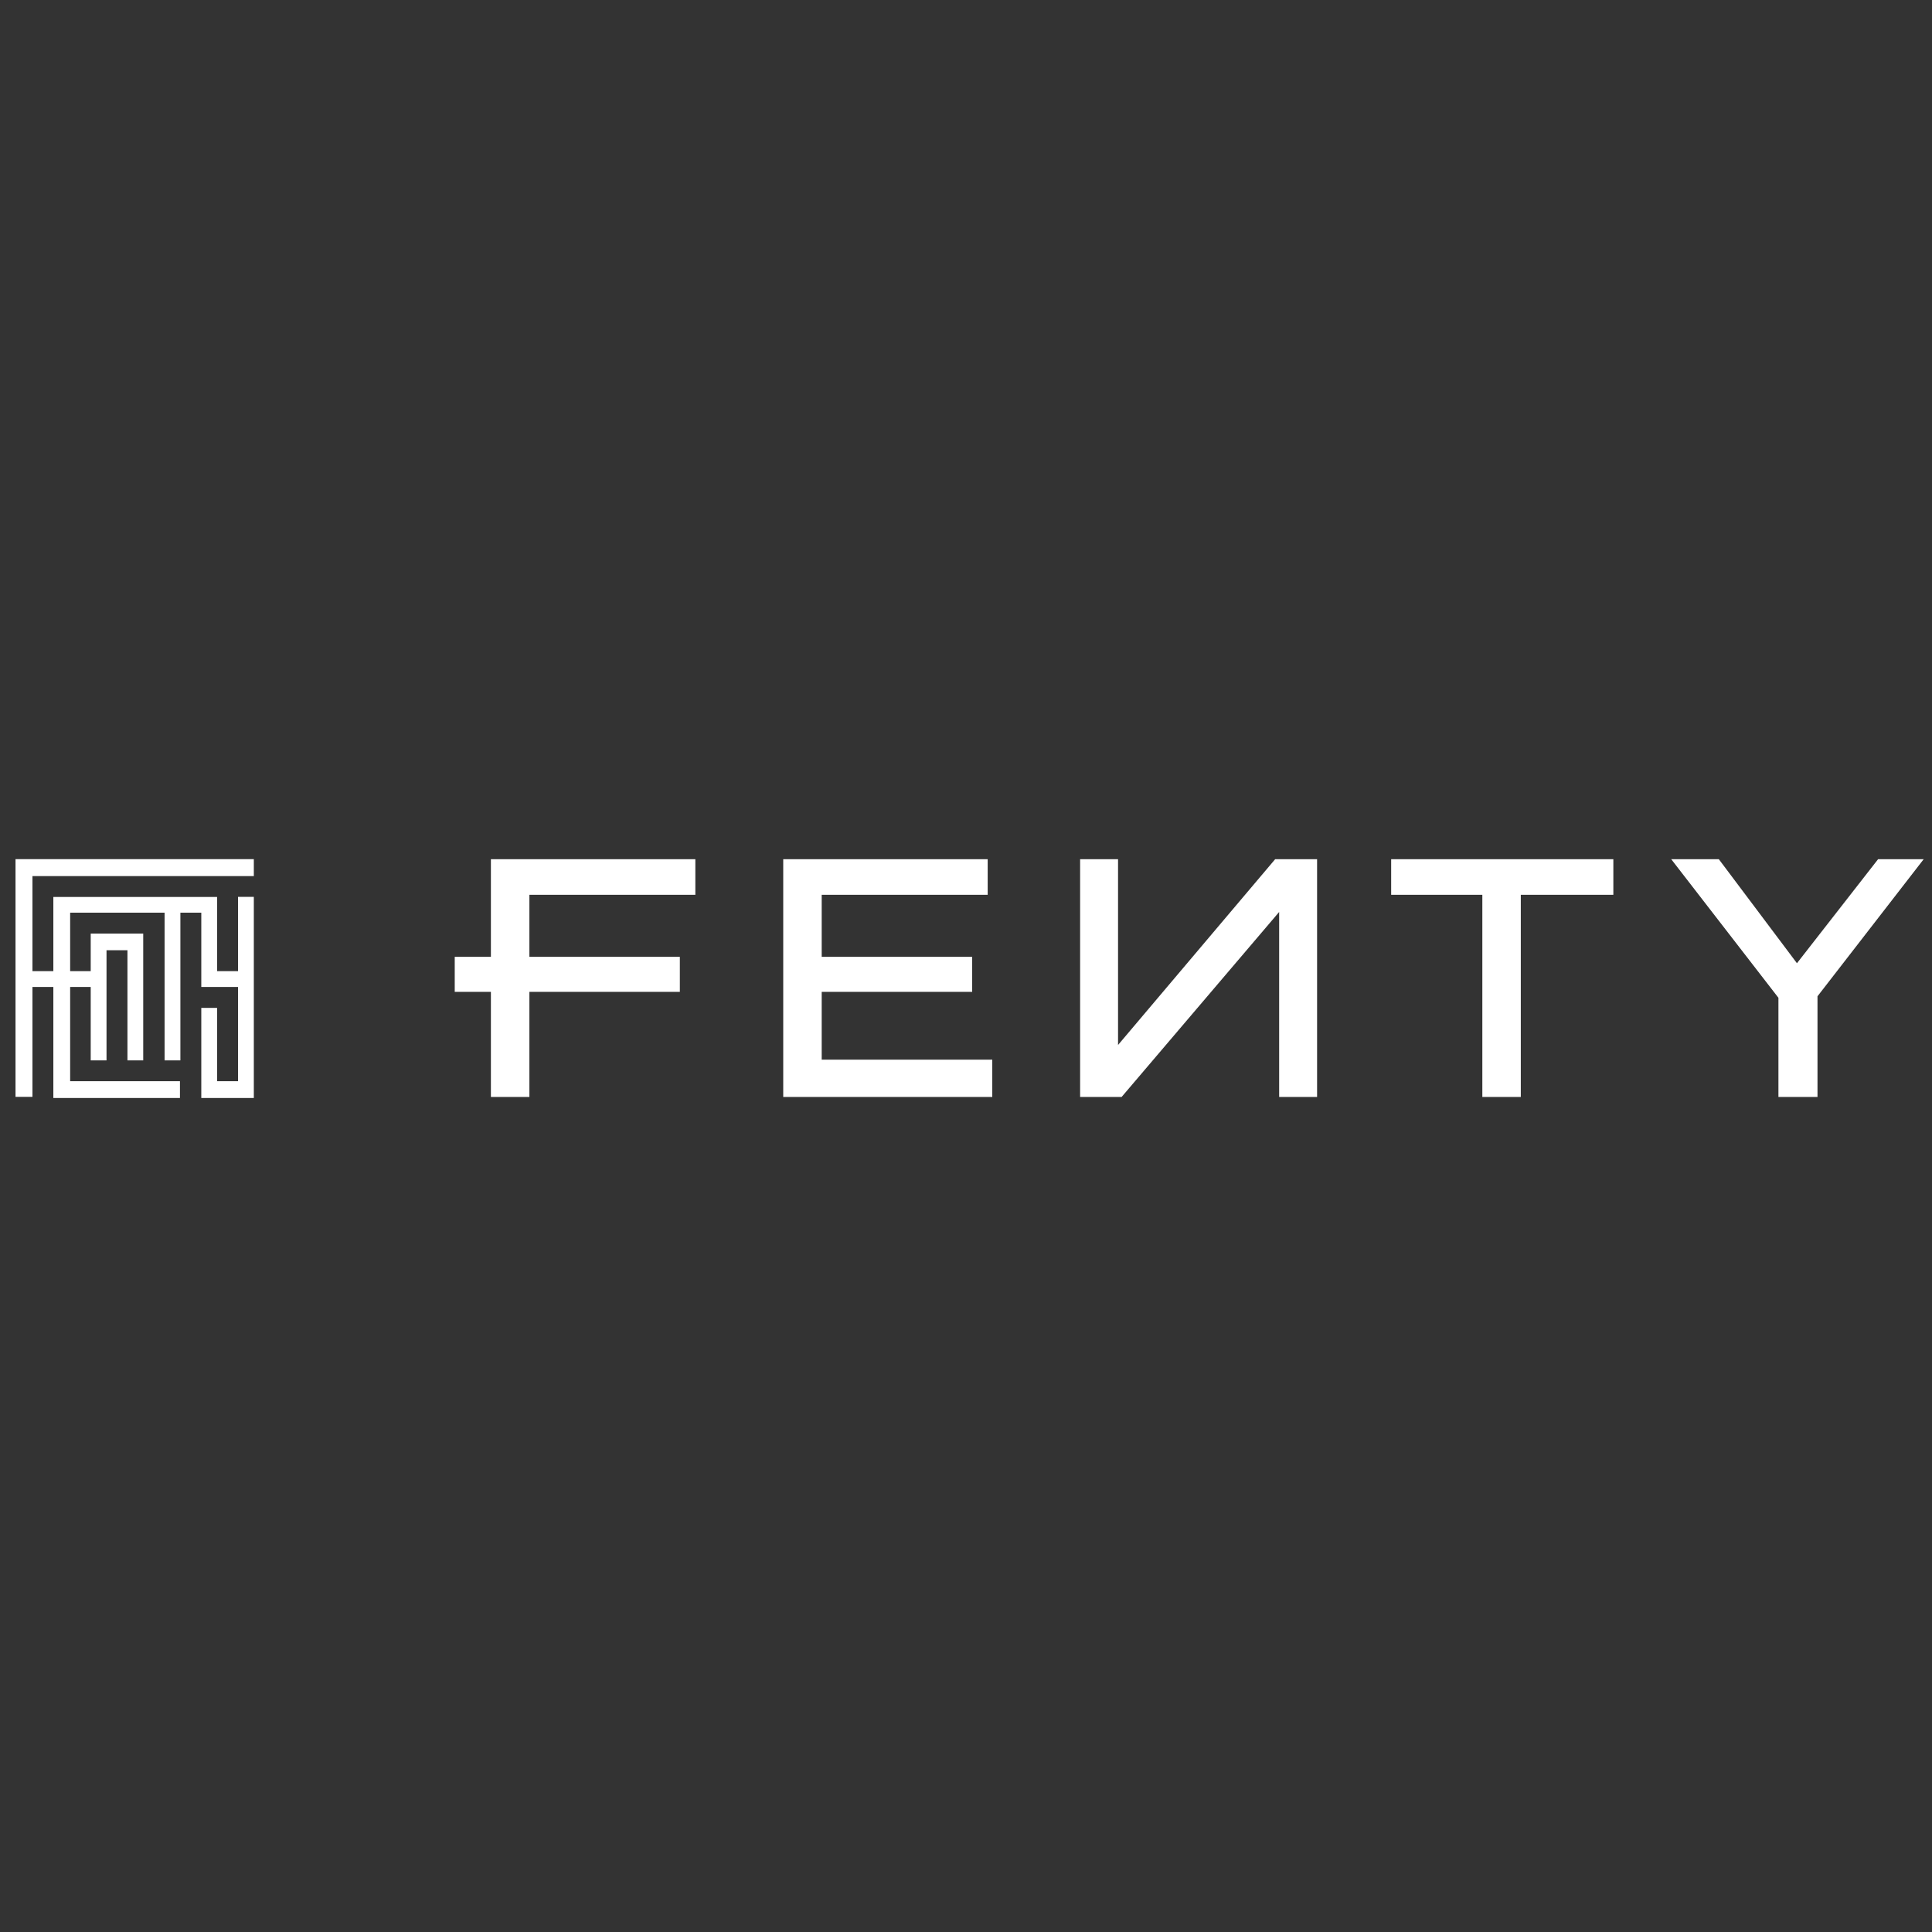 <?xml version="1.0" encoding="UTF-8"?> <svg xmlns="http://www.w3.org/2000/svg" width="90" height="90" viewBox="0 0 90 90" fill="none"><rect x="0" y="0" width="90" height="90" fill="#333333" stroke="none"/><path fill-rule="evenodd" clip-rule="evenodd" d="M0.723 40.022H11.824V40.811H1.512V45.24H2.485V41.784H10.113V45.24H11.088V41.779H11.824V51.149H9.377V46.95H10.113V50.366H11.088V45.976H9.377V42.515H8.403V49.397H7.667V42.515H3.268V45.24H4.226V43.49H6.672V49.397H5.937V44.265H4.962V49.397H4.226V45.976H3.268V50.367H8.383V51.15H2.485V45.976H1.512V51.097H0.723V40.022V40.022ZM22.868 40.026H32.392V41.684H24.661V44.573H31.67V46.205H24.661V51.101H22.868V46.205H21.183V44.573H22.868V40.025V40.026ZM36.486 40.026H46.01V41.684H38.278V44.573H45.287V46.205H38.278V49.362H46.224V51.101H36.486V40.026ZM75.156 40.026V41.684H70.845V51.101H69.053V41.684H64.806V40.026H75.156ZM52.083 40.026V48.679L59.401 40.026H61.355V51.101H59.588V42.483L52.249 51.101H50.316V40.026H52.083ZM77.853 40.026H80.07L83.709 44.871L87.488 40.026H89.612L84.666 46.411V51.101H82.846V46.481L77.853 40.026L77.853 40.026Z" fill="white"></path></svg> 